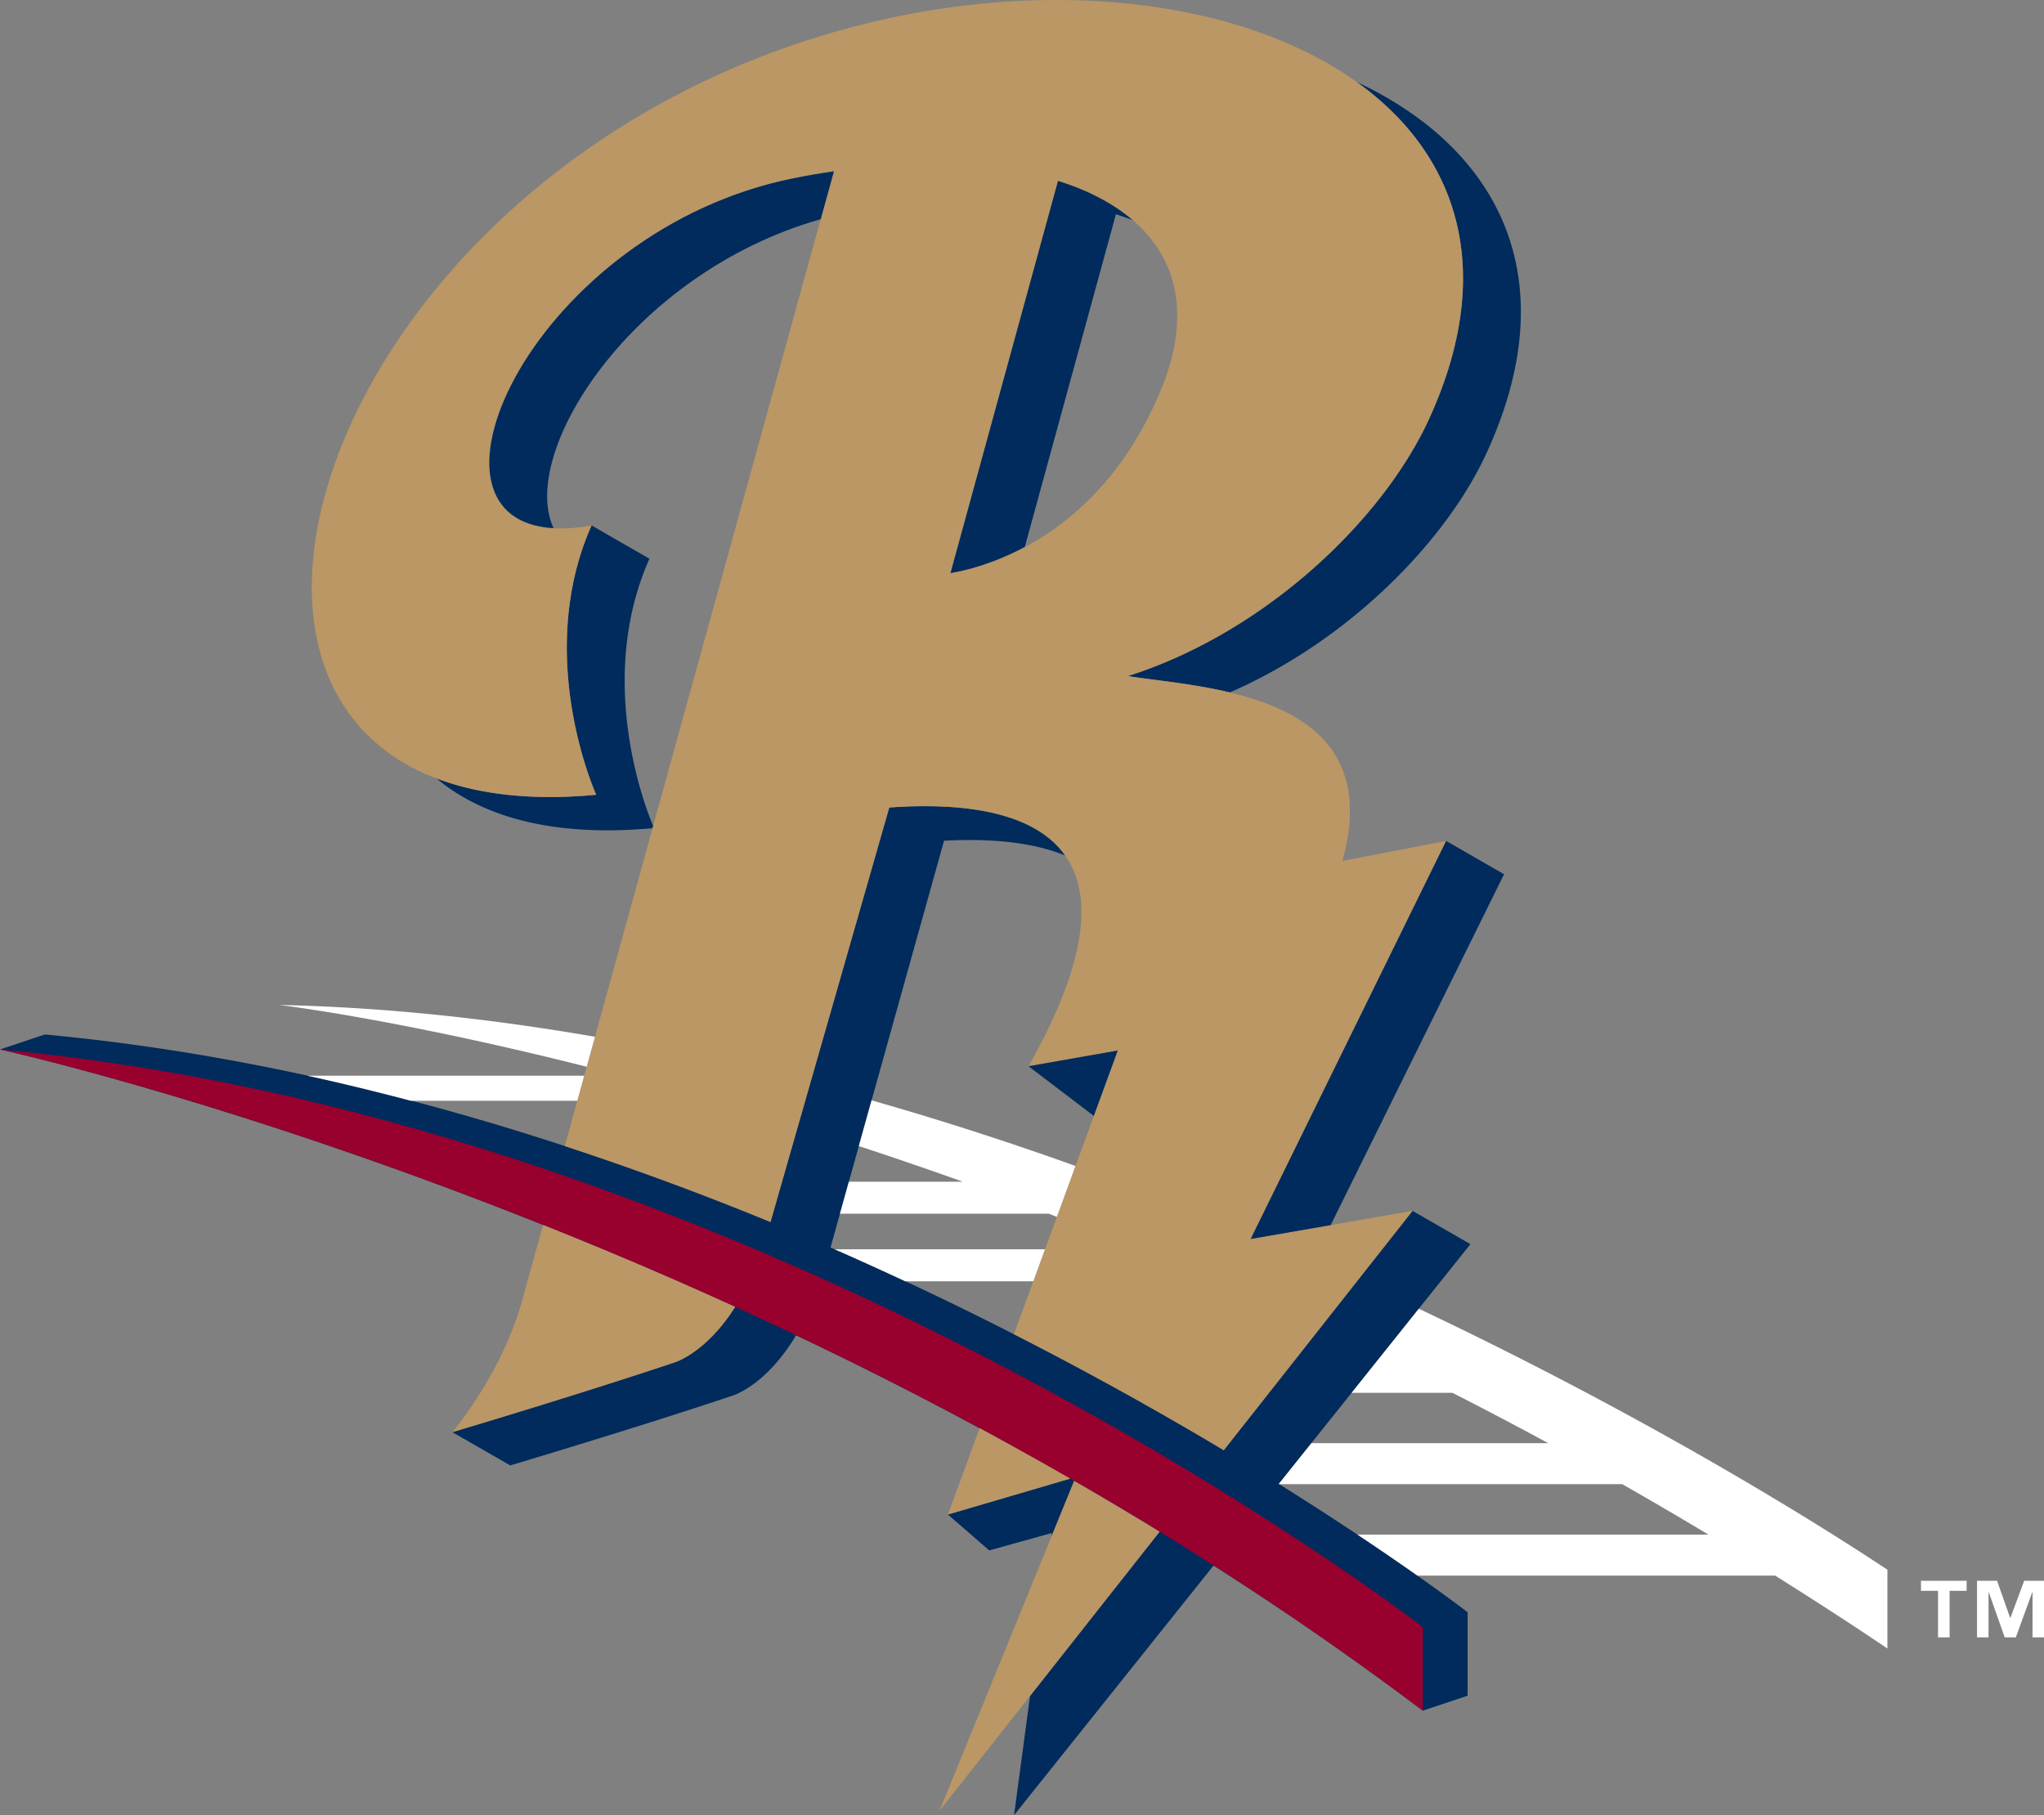 <svg version="1.1" id="Layer_1" xmlns="http://www.w3.org/2000/svg" x="0" y="0" viewBox="0 0 81.072 71.999" xml:space="preserve"><rect x="0" y="0" width="81.072" height="71.999" fill="#808080" stroke="none"/><style>.st0{fill:#002b5c}.st1{fill:#ba9765}.st3{fill:#fff}</style><path class="st0" d="M58.322 49.349l-2.297-1.321-7.486 9.494a140.987 140.987 0 00-8.128-4.499 133.034 133.034 0 00-7.469-3.543l4.502-16.132c1.77-.096 3.485.04 4.804.586-1.237-1.756-4.078-2.109-6.977-1.904l-4.71 16.441a119.067 119.067 0 00-8.159-3.013c-6.427-2.107-13.389-3.751-20.623-4.425L0 41.627s9.088 1.989 21.538 6.96c2.428.968 4.979 2.047 7.621 3.251-1.187 1.87-2.434 2.21-2.434 2.212-3.881 1.298-8.784 2.756-8.784 2.756s2.297 1.318 2.296 1.32c0 0 4.903-1.458 8.783-2.755 0-.001 1.334-.363 2.555-2.407a158.847 158.847 0 017.277 3.684v-.001c.011.006.021.013.032.018l.154.08-.001.004c1.131.613 2.268 1.246 3.408 1.9l-4.848 1.424 1.639 1.424 2.485-.691-.019.145.902-2.21c1.127.65 2.256 1.32 3.387 2.014l-5.136 6.514-.634 4.73 7.912-9.901a128.118 128.118 0 018.3 5.755l1.778-.592v-3.31s-2.748-2.129-7.49-5.092l7.601-9.51zM56.674 16.632c-1.839 4.006-6.509 8.461-11.94 10.184 1.015.165 2.544.291 4.045.649 4.667-2.031 8.554-5.941 10.19-9.51 3.218-7.013.382-12.119-5.17-14.709l-.011-.007c3.978 2.83 5.626 7.422 2.886 13.393zM25.906 32.762c-.29-.686-2.297-5.762-.147-10.6l-2.295-1.321c-2.312 5.199.184 10.683.184 10.683-2.778.263-4.997-.07-6.722-.826.128.057.247.122.381.173 1.84 1.545 4.67 2.337 8.577 1.979l.022-.088z"/><path class="st1" d="M35.271 32.03c5.426-.385 10.655 1.184 5.523 10.262l3.54-.623-4.118 11.252a140.996 140.996 0 018.323 4.602l7.486-9.494-6.418 1.116 7.753-15.788-4.117.793c1.874-6.711-5.53-6.848-8.509-7.334 5.431-1.723 10.101-6.178 11.94-10.184C62.56 3.802 48.209-2.667 33.953 1.035 11.259 6.93 4.268 33.355 23.647 31.524c0 0-2.496-5.483-.184-10.683-8.319 1.502-2.957-11.563 8.014-13.771.54-.109 1.072-.199 1.599-.276L22.401 45.459c2.832.929 5.562 1.944 8.159 3.013l4.711-16.442zm6.695-24.853c3.926 1.227 5.912 4.101 3.977 8.538-2.453 5.624-6.85 6.784-8.242 7.016l4.265-15.554z"/><path class="st0" d="M44.333 41.669l-3.54.623 2.591 1.97zM32.552 8.694l.524-1.899c-.527.077-1.06.167-1.599.276-10.223 2.057-15.57 13.537-9.521 13.878-1.402-2.989 3.102-10.124 10.596-12.255zM57.36 33.356l-7.754 15.788 3.174-.551 6.876-13.916zM44.918 8.727c-.775-.662-1.774-1.182-2.953-1.551L37.701 22.73c.58-.095 1.684-.364 2.948-1.04l3.612-13.191c.226.07.444.147.657.228z"/><path d="M0 41.627s30.569 6.675 56.435 26.226v-3.311S30.573 44.471 0 41.627z" fill="#98002e"/><path class="st1" d="M37.264 71.825l8.729-11.07a147.561 147.561 0 00-3.387-2.014l-5.342 13.084zM37.599 60.073l4.848-1.424a155.892 155.892 0 00-3.593-2.003l-1.255 3.427z"/><g><path class="st1" d="M20.711 51.579c-.805 2.928-2.769 5.224-2.769 5.227 0 0 4.903-1.458 8.784-2.756 0-.002 1.247-.342 2.434-2.212a171.822 171.822 0 00-7.621-3.251l-.828 2.992z"/></g><g><path class="st3" d="M41.448 49.553h-8.343c.958.419 1.888.844 2.802 1.27h5.077l.464-1.27zM11.071 39.862s4.648.544 12.199 2.451l.329-1.189c-4.12-.715-8.318-1.172-12.528-1.262zM22.897 43.663l.275-.996H12.19c1.389.303 2.758.64 4.112.996h6.595zM56.275 51.911l-2.664 3.334h3.994c1.257.639 2.527 1.307 3.803 1.998h-9.393l-1.292 1.615a.06.06 0 00.019.012h13.601c1.135.646 2.275 1.313 3.42 2H53.841c.936.622 1.733 1.172 2.38 1.627h14.188c1.481.931 2.964 1.885 4.452 2.891v-3.125c-.807-.531-7.975-5.33-18.586-10.352zM41.919 48.268l.738-2.02a127.216 127.216 0 00-8.088-2.603l-.505 1.813c1.334.44 2.706.907 4.121 1.414h-4.516l-.354 1.27h8.286c.104.04.213.085.318.126z"/></g><g><path class="st3" d="M79.741 64.169h-.013l-.518-1.467h-.794v2.244h.456V63.16h.012l.629 1.786h.442l.65-1.786h.012v1.786h.455v-2.244h-.786zM76.192 63.1h.677v1.846h.459V63.1h.675v-.398h-1.811z"/></g></svg>